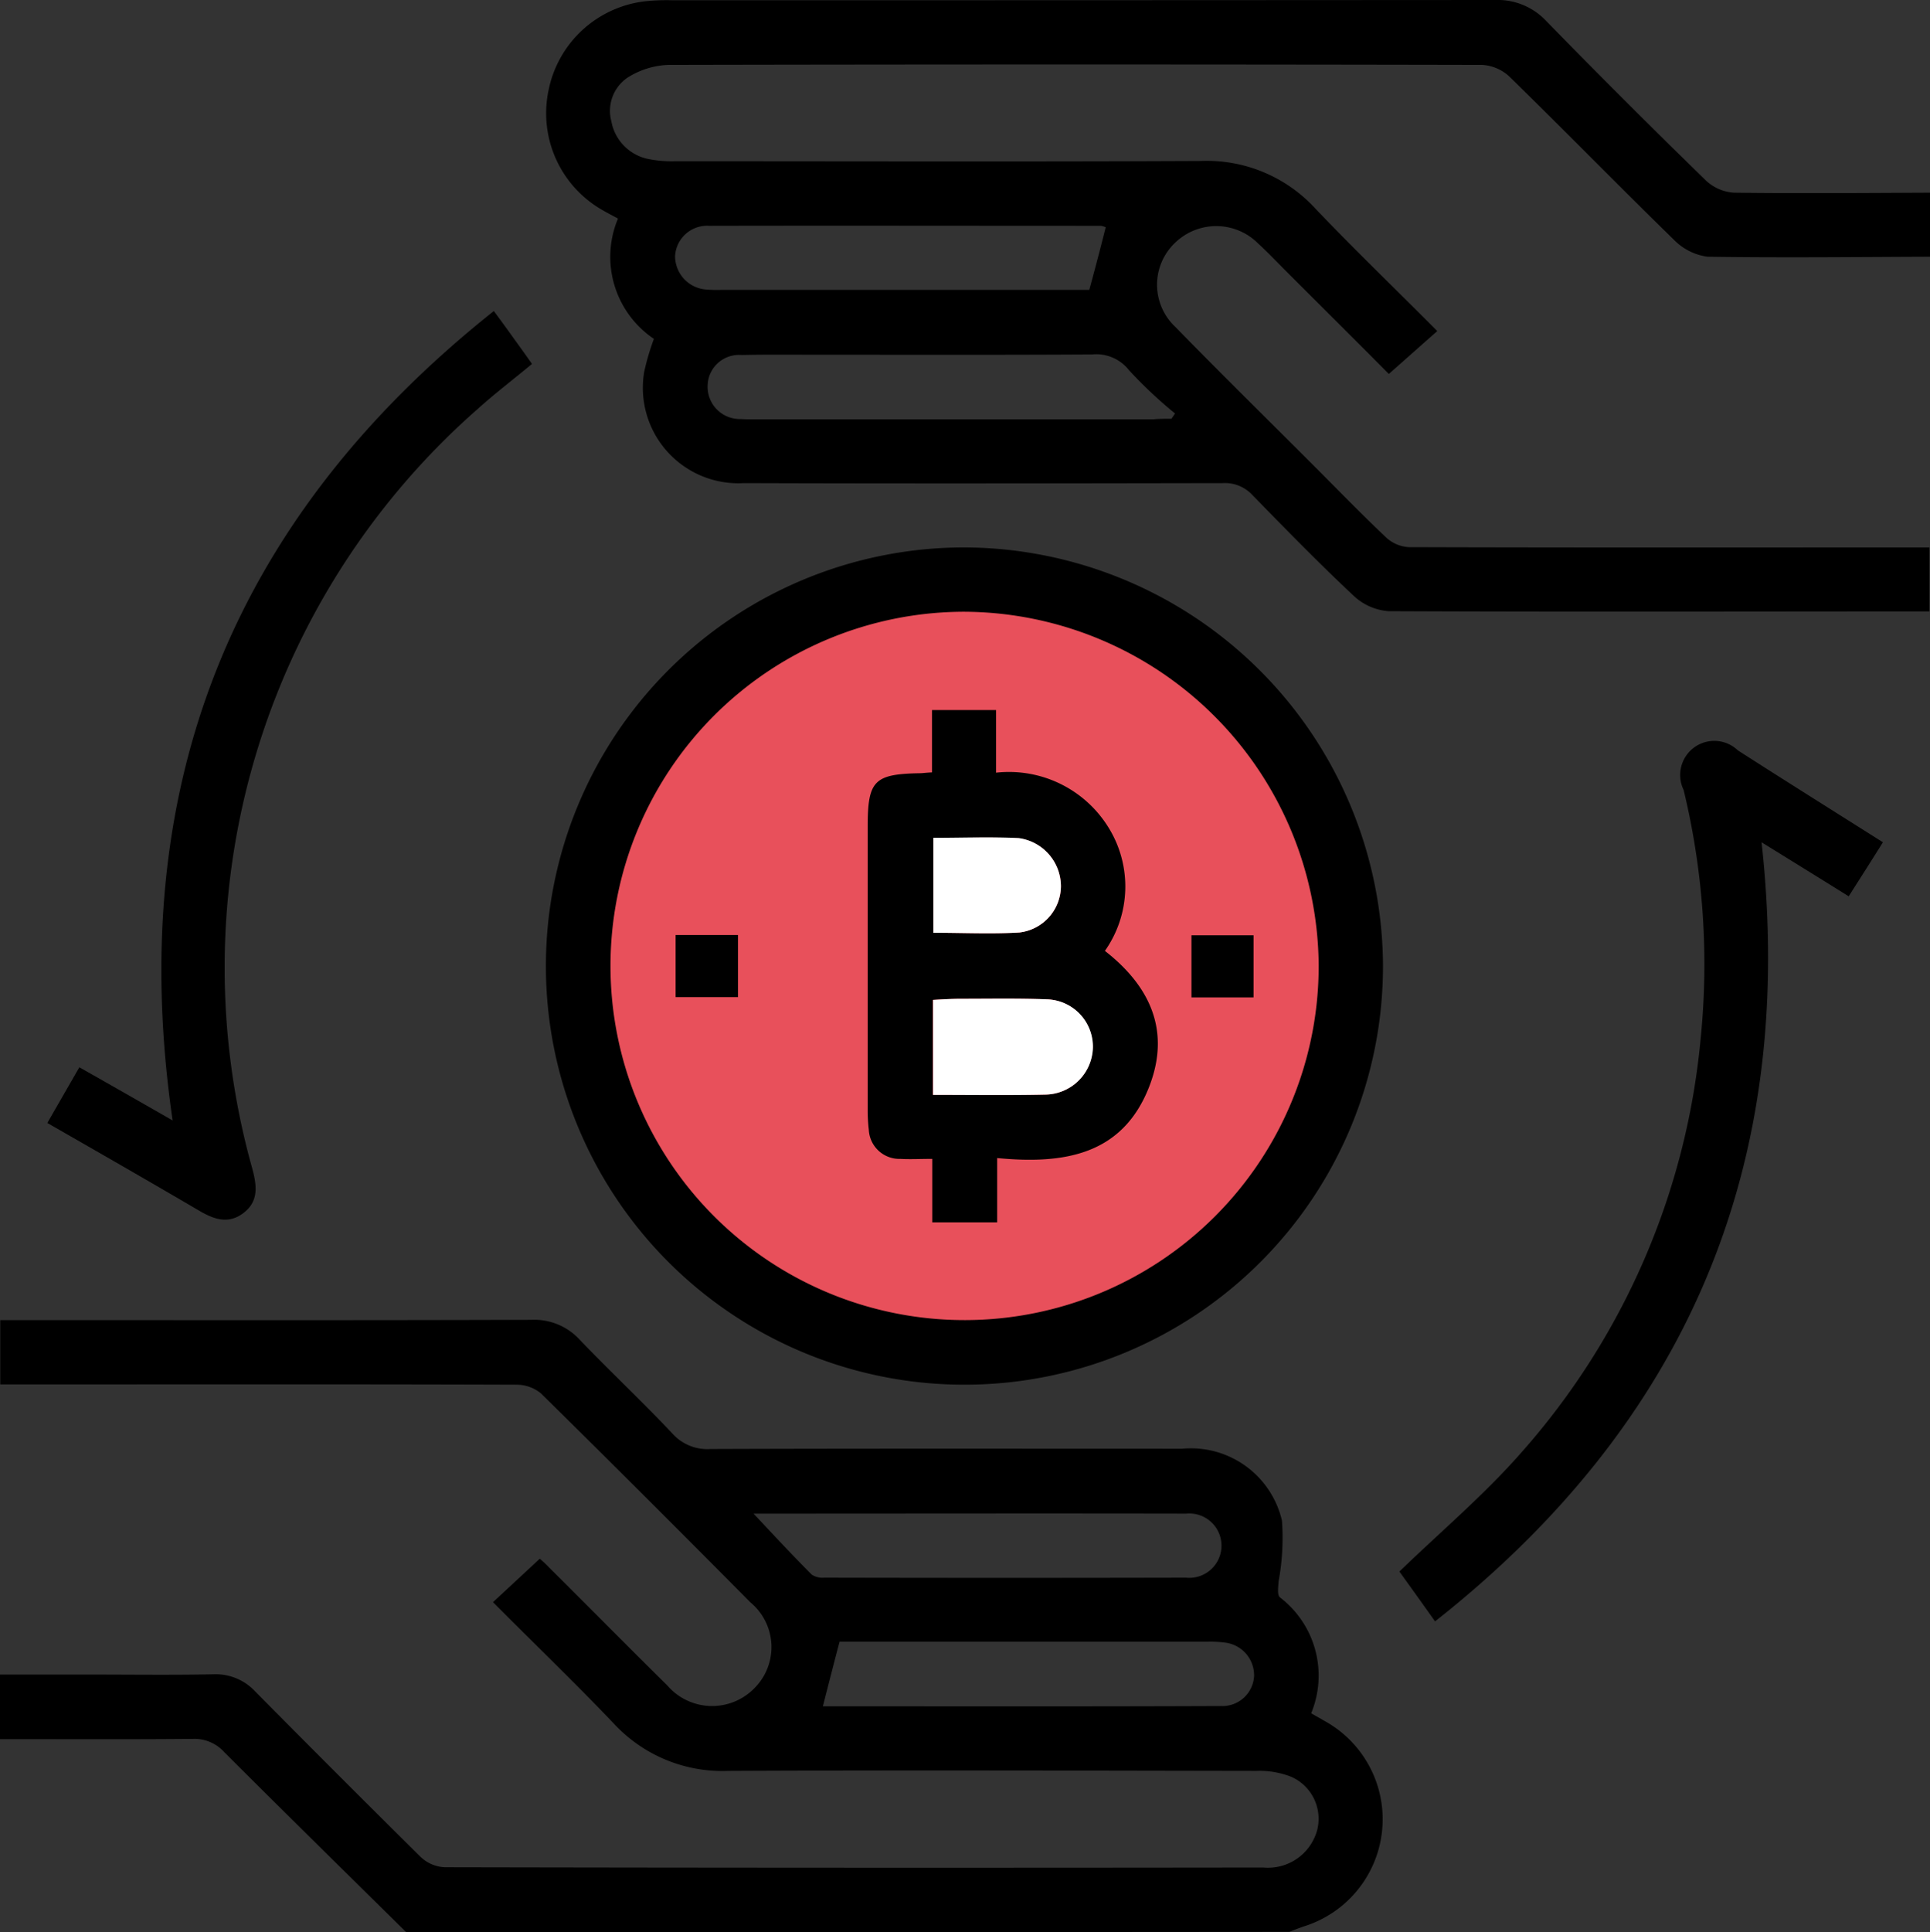 <svg xmlns="http://www.w3.org/2000/svg" width="69.33" height="69.39" viewBox="0 0 69.33 69.39">
  <rect x="0" y="0" width="69.33" height="69.39" fill="#333333" stroke="none"/>
  <g id="coin-trading" transform="translate(0 -0.01)">
    <path id="Path_22" data-name="Path 22" d="M69.33,9.23c-2.66.01-5.33.04-7.99,0a2.07,2.07,0,0,1-1.21-.61c-1.99-1.94-3.93-3.93-5.92-5.87a1.57,1.57,0,0,0-.98-.41q-14.595-.03-29.2,0a2.931,2.931,0,0,0-1.49.46,1.442,1.442,0,0,0-.58,1.56,1.692,1.692,0,0,0,1.28,1.35,4.222,4.222,0,0,0,1.01.09c6.3,0,12.6.02,18.9-.01a5.29,5.29,0,0,1,4.1,1.71c1.42,1.49,2.9,2.91,4.38,4.4-.59.52-1.14,1.01-1.74,1.54-1.16-1.17-2.42-2.42-3.68-3.68-.34-.34-.66-.68-1.01-1a2.125,2.125,0,0,0-2.99-.03,2.077,2.077,0,0,0,.02,3.03c1.61,1.65,3.25,3.26,4.88,4.89.89.89,1.77,1.8,2.69,2.67a1.309,1.309,0,0,0,.81.34c6.23.02,12.47.01,18.7.01v2.3c-6.48,0-12.96.02-19.43-.01a2.051,2.051,0,0,1-1.24-.54c-1.25-1.17-2.45-2.4-3.65-3.63a1.341,1.341,0,0,0-1.06-.43c-5.73.01-11.47.02-17.2,0a3.43,3.43,0,0,1-3.59-3.99,8.742,8.742,0,0,1,.35-1.19A3.55,3.55,0,0,1,22.2,7.86c-.2-.11-.38-.2-.55-.3a4,4,0,0,1-1.94-4.33A4.007,4.007,0,0,1,23.23.05a7.48,7.48,0,0,1,.95-.03Q38.94.02,53.71.01a2.391,2.391,0,0,1,1.85.77Q58.4,3.69,61.31,6.52a1.627,1.627,0,0,0,.98.41c2.35.03,4.69.01,7.04,0C69.33,7.69,69.33,8.46,69.33,9.23ZM42.08,15.05c.04-.06.09-.13.13-.19a16.168,16.168,0,0,1-1.65-1.55,1.492,1.492,0,0,0-1.33-.57c-3.32.02-6.63.01-9.95.01-.88,0-1.76-.01-2.64.01a1.127,1.127,0,0,0-1.22,1.09,1.159,1.159,0,0,0,1.19,1.21c.18.01.36.01.54.01H41.43C41.65,15.05,41.86,15.05,42.08,15.05ZM39.72,8.17a.845.845,0,0,0-.17-.05c-4.69,0-9.38-.01-14.07,0a1.154,1.154,0,0,0-1.23,1.09,1.207,1.207,0,0,0,1.14,1.2,4.866,4.866,0,0,0,.54.01h13.2C39.35,9.61,39.54,8.89,39.72,8.17Z"/>
    <path id="Path_23" data-name="Path 23" d="M14.59,69.4c-2.18-2.15-4.37-4.3-6.54-6.47a1.439,1.439,0,0,0-1.12-.47c-2.05.02-4.11.01-6.16.01H0V60.15H3.33c1.45,0,2.89.02,4.34-.01a1.936,1.936,0,0,1,1.5.62q2.955,2.985,5.94,5.94a1.347,1.347,0,0,0,.87.37q14.7.03,29.4.01a1.83,1.83,0,0,0,1.94-1.36,1.648,1.648,0,0,0-.94-1.9,3.105,3.105,0,0,0-1.25-.21c-6.32-.01-12.65-.03-18.97,0a5.316,5.316,0,0,1-4.11-1.7c-1.42-1.49-2.9-2.91-4.34-4.36.56-.52,1.1-1.02,1.68-1.56a4.161,4.161,0,0,1,.36.34c1.41,1.4,2.81,2.82,4.22,4.21a2.123,2.123,0,0,0,3.13.1,2.085,2.085,0,0,0-.14-3.08c-2.5-2.52-5-5.02-7.53-7.51a1.376,1.376,0,0,0-.89-.31c-5.89-.02-11.79-.01-17.68-.01H.01V47.42H.74c6.12,0,12.24.01,18.36-.01a2.212,2.212,0,0,1,1.73.72c1.09,1.14,2.25,2.22,3.33,3.37a1.681,1.681,0,0,0,1.36.55c5.65-.02,11.29-.01,16.94-.01a3.357,3.357,0,0,1,3.59,2.58,8.53,8.53,0,0,1-.12,2.18c-.01.2-.06.49.05.58a3.534,3.534,0,0,1,1.12,4.16c.17.1.32.18.47.27a4.03,4.03,0,0,1-.75,7.39c-.17.06-.33.12-.5.19Q30.435,69.405,14.59,69.4ZM27.07,54.37c.76.81,1.41,1.51,2.09,2.19a.69.69,0,0,0,.44.11q6.495.015,13,0a1.156,1.156,0,1,0,.01-2.3C37.48,54.36,32.36,54.37,27.07,54.37Zm2.49,6.92c4.8,0,9.55.01,14.31-.01a1.138,1.138,0,0,0,1.18-1.08A1.185,1.185,0,0,0,43.99,59a4.088,4.088,0,0,0-.61-.03H30.16C29.94,59.8,29.76,60.51,29.56,61.29Z"/>
    <path id="Path_24" data-name="Path 24" d="M49.68,34.68A15.035,15.035,0,1,1,34.6,19.67,15.093,15.093,0,0,1,49.68,34.68Z"/>
    <path id="Path_25" data-name="Path 25" d="M47.37,34.68a12.72,12.72,0,1,1-12.75-12.7A12.793,12.793,0,0,1,47.37,34.68Z" fill="#e8505b"/>
    <path id="Path_26" data-name="Path 26" d="M1.7,40.34c.39-.68.76-1.32,1.15-2,1.13.64,2.22,1.26,3.35,1.91C4.47,28.32,8.3,18.68,17.74,11.18c.28.38.5.68.72.99.21.29.42.58.65.91-.66.55-1.32,1.05-1.93,1.6A26.7,26.7,0,0,0,9.06,41.97c.16.6.25,1.17-.31,1.6s-1.09.22-1.63-.1C5.33,42.42,3.53,41.39,1.7,40.34Z"/>
    <path id="Path_27" data-name="Path 27" d="M67.64,30.26c-.42.67-.81,1.28-1.23,1.94-1.06-.66-2.08-1.29-3.13-1.94,1.27,11.54-2.63,20.81-11.73,27.98-.49-.69-.92-1.29-1.28-1.79,1.49-1.44,3.03-2.74,4.35-4.24a26,26,0,0,0,6.47-14.89,26.627,26.627,0,0,0-.61-8.94,1.225,1.225,0,0,1,1.95-1.42C64.13,28.05,65.85,29.13,67.64,30.26Z"/>
    <path id="Path_28" data-name="Path 28" d="M39.69,34.16a4.013,4.013,0,0,0,.13-4.43,4.2,4.2,0,0,0-4.04-1.97V25.51h-2.3v2.24c-.23.01-.34.03-.45.03-1.63.03-1.86.27-1.86,1.91V39.85a6.008,6.008,0,0,0,.04.74,1.1,1.1,0,0,0,1.13,1.04c.35.02.71,0,1.15,0v2.28h2.33V41.6c2.39.23,4.5-.1,5.46-2.56C42.06,37.04,41.32,35.43,39.69,34.16Zm-6.16-4.05c1.05,0,2.07-.04,3.07.01a1.739,1.739,0,0,1,1.51,1.72,1.686,1.686,0,0,1-1.49,1.66c-1.01.06-2.02.01-3.09.01v-3.4Zm4.03,9.21c-1.33.03-2.66.01-4.05.01V35.92c.35-.02.68-.04,1-.04,1.04,0,2.08-.02,3.11.02a1.706,1.706,0,0,1,1.63,1.74A1.726,1.726,0,0,1,37.56,39.32Z"/>
    <path id="Path_29" data-name="Path 29" d="M39.26,37.64a1.733,1.733,0,0,1-1.69,1.68c-1.33.03-2.66.01-4.05.01V35.92c.35-.02.68-.04,1-.04,1.04,0,2.08-.02,3.11.02A1.7,1.7,0,0,1,39.26,37.64Z" fill="#fff"/>
    <path id="Path_30" data-name="Path 30" d="M38.11,31.84a1.686,1.686,0,0,1-1.49,1.66c-1.01.06-2.02.01-3.09.01V30.1c1.05,0,2.07-.04,3.07.01A1.749,1.749,0,0,1,38.11,31.84Z" fill="#fff"/>
    <path id="Path_31" data-name="Path 31" d="M26.51,33.59v2.23H24.27V33.59Z"/>
    <path id="Path_32" data-name="Path 32" d="M45.03,35.83H42.8V33.6h2.23Z"/>
  </g>
</svg>
